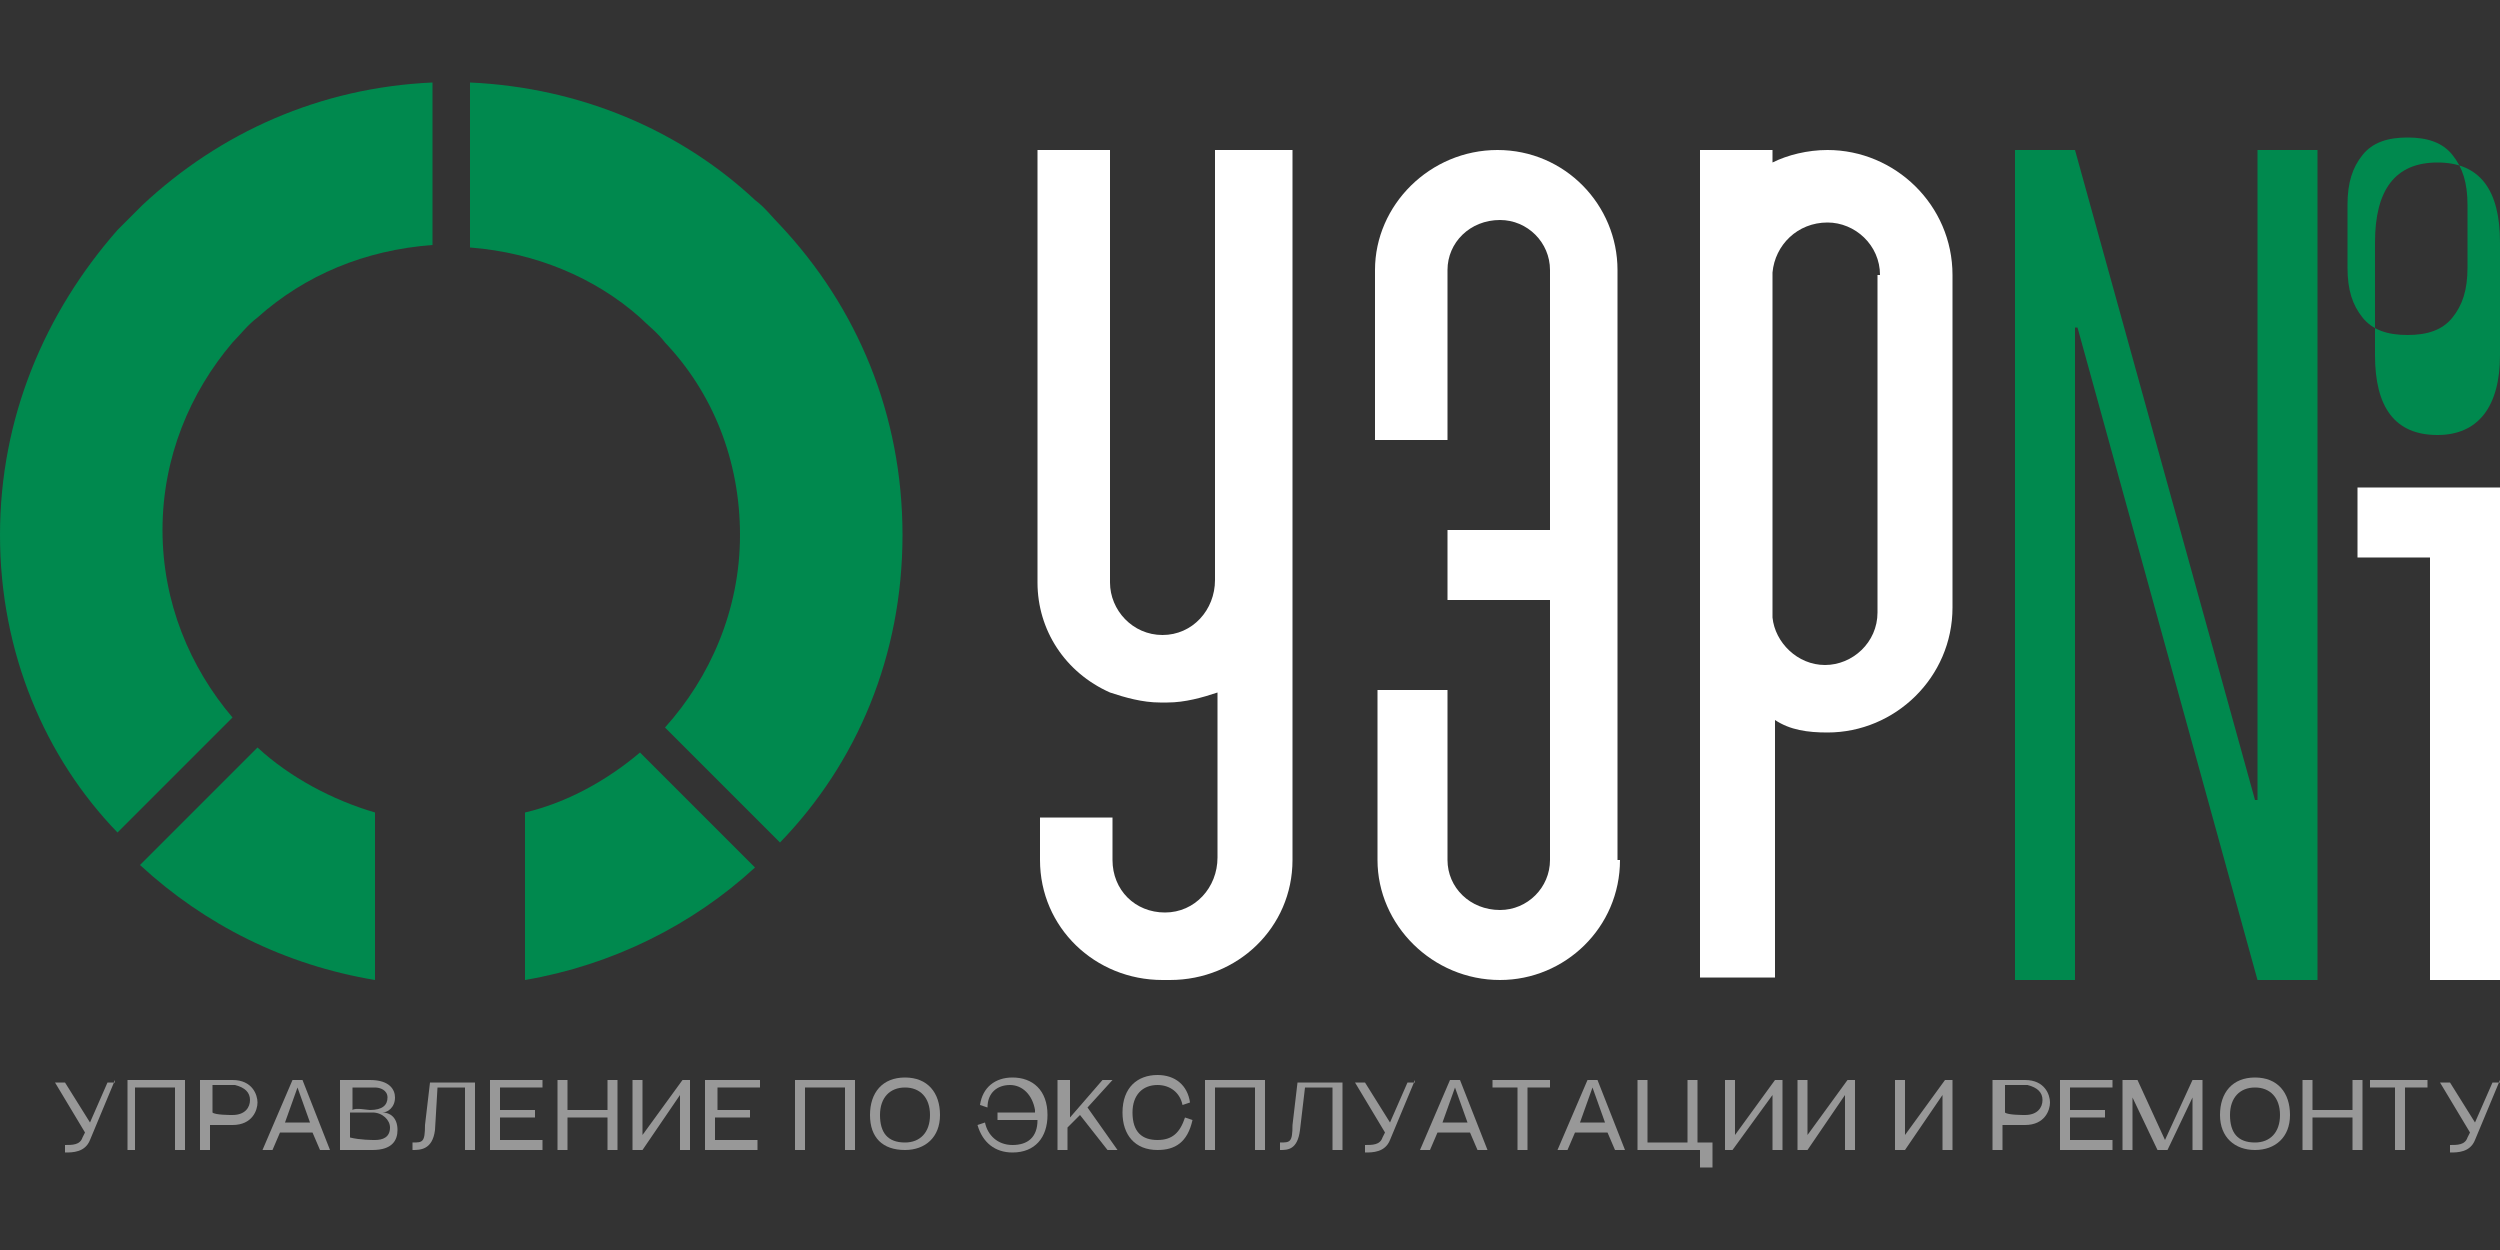 <?xml version="1.0" encoding="utf-8"?>
<!-- Generator: Adobe Illustrator 28.3.0, SVG Export Plug-In . SVG Version: 6.00 Build 0)  -->
<svg version="1.1" id="Слой_1" xmlns="http://www.w3.org/2000/svg" xmlns:xlink="http://www.w3.org/1999/xlink" x="0px" y="0px"
	 viewBox="0 0 100 50" style="enable-background:new 0 0 100 50;" xml:space="preserve">
<rect x="0" y="0" width="100" height="50" fill="#333333" stroke="none"/>
<style type="text/css">
	.st0{fill:#FFFFFF;}
	.st1{fill:#00894E;}
	.st2{fill:#989898;}
</style>
<g>
	<g>
		<g>
			<path class="st0" d="M51.7,6v28.4c0,2.7-2.2,4.8-4.9,4.8h-0.3c-2.7,0-4.9-2.1-4.9-4.8v-1.7h2.9v1.7c0,1.2,0.9,2.1,2.1,2.1
				c1.2,0,2.1-1,2.1-2.2v-6.6c-0.6,0.2-1.3,0.4-2,0.4h-0.3c-0.7,0-1.4-0.2-2-0.4c-1.8-0.8-2.9-2.5-2.9-4.4V6h2.9v17.3
				c0,1.1,0.9,2.1,2.1,2.1c1.2,0,2.1-1,2.1-2.2V6H51.7z"/>
			<path class="st0" d="M64.8,34.4c0,2.7-2.2,4.8-4.8,4.8c-2.7,0-4.9-2.2-4.9-4.8v-6.8h2.8v6.8c0,1.1,0.9,2,2.1,2c1.1,0,2-0.9,2-2
				V24h-4.1v-2.8h4.1V10.8c0-1.1-0.9-2-2-2c-1.2,0-2.1,0.9-2.1,2v6.8H55v-6.8C55,8.2,57.2,6,59.9,6c2.7,0,4.8,2.2,4.8,4.8V34.4z"/>
			<path class="st0" d="M78.1,11v13.3c0,2.8-2.3,5-5,5c-0.8,0-1.5-0.1-2.1-0.5v10.3H68V24.9c0-0.1,0-0.3,0-0.5V11c0-0.1,0-0.1,0-0.2
				V6h2.9v0.5C71.5,6.2,72.3,6,73.1,6C75.8,6,78.1,8.2,78.1,11z M75.2,11c0-1.2-1-2.1-2.1-2.1c-1.2,0-2.1,0.9-2.2,2l0,13.8
				c0.1,1,1,1.9,2.1,1.9c1.1,0,2.1-0.9,2.1-2.1V11z"/>
		</g>
		<g>
			<path class="st0" d="M100,39.2h-2.8V22.3h-2.9v-2.8h5.8V39.2z"/>
		</g>
		<g>
			<path class="st1" d="M90.3,6h2.4v33.2h-2.4l-7.2-26.1H83v26.1h-2.4V6H83l7.2,26h0.1V6z M98.1,6.2c0.4,0.5,0.6,1.1,0.6,2v2.5
				c0,0.9-0.2,1.5-0.6,2c-0.4,0.5-1,0.7-1.8,0.7c-0.8,0-1.4-0.2-1.8-0.7c-0.4-0.5-0.6-1.1-0.6-2V8.2c0-0.9,0.2-1.5,0.6-2
				c0.4-0.5,1-0.7,1.8-0.7C97.1,5.5,97.7,5.7,98.1,6.2z M100,9.7c0-2.1-0.8-3.2-2.5-3.2c-1.7,0-2.5,1.1-2.5,3.2v4.5
				c0,2.1,0.8,3.2,2.5,3.2c1.6,0,2.5-1.1,2.5-3.2V9.7z"/>
		</g>
	</g>
	<g>
		<g>
			<path class="st2" d="M4.6,43.2l-1,2.4c-0.2,0.5-0.7,0.5-1,0.5v-0.3c0.3,0,0.6,0,0.7-0.3l0.1-0.2l-1.2-2h0.4l1,1.6l0.7-1.6H4.6z"
				/>
			<path class="st2" d="M7.4,43.2V46H7v-2.5H5.4V46H5.1v-2.8H7.4z"/>
			<path class="st2" d="M8.4,43.2l0.9,0c0.8,0,1,0.6,1,0.9c0,0.3-0.2,0.9-1,0.9H8.4V46H8v-2.8H8.4z M9.3,44.6c0.5,0,0.7-0.3,0.7-0.6
				c0-0.3-0.2-0.5-0.6-0.6c0,0-0.5,0-0.9,0v1.1C8.6,44.6,9.2,44.6,9.3,44.6z"/>
			<path class="st2" d="M11.7,43.2h0.4l1.1,2.8h-0.4l-0.3-0.7h-1.3L10.9,46h-0.4L11.7,43.2z M12.4,44.9l-0.5-1.4l-0.5,1.4H12.4z"/>
			<path class="st2" d="M14,43.2l0.8,0c0.8,0,1,0.4,1,0.7c0,0.4-0.3,0.6-0.5,0.6c0.3,0,0.6,0.2,0.6,0.7c0,0.4-0.2,0.8-1,0.8L14,46
				h-0.4v-2.8H14z M14.8,44.4c0.5,0,0.7-0.2,0.7-0.5c0-0.3-0.3-0.4-0.5-0.4c-0.1,0-0.6,0-0.9,0v0.9C14.2,44.3,14.7,44.4,14.8,44.4z
				 M15,45.6c0.3,0,0.6-0.1,0.6-0.5c0-0.3-0.3-0.6-0.7-0.6c-0.3,0-0.8,0-0.9,0v1C14.4,45.6,14.9,45.6,15,45.6z"/>
			<path class="st2" d="M19,43.2V46h-0.4v-2.5h-1.1l-0.1,1.7C17.3,46,16.8,46,16.5,46v-0.3c0.4,0,0.5,0,0.5-0.7l0.2-1.7H19z"/>
			<path class="st2" d="M21.7,43.2v0.3H20v0.9h1.4v0.3H20v0.9h1.7V46h-2.1v-2.8H21.7z"/>
			<path class="st2" d="M22.7,43.2v1.2h1.6v-1.2h0.4V46h-0.4v-1.3h-1.6V46h-0.4v-2.8H22.7z"/>
			<path class="st2" d="M27.6,46h-0.4v-2.2L25.7,46h-0.4v-2.8h0.4v2.2l1.6-2.2h0.3V46z"/>
			<path class="st2" d="M30.4,43.2v0.3h-1.7v0.9H30v0.3h-1.4v0.9h1.7V46h-2.1v-2.8H30.4z"/>
			<path class="st2" d="M34.2,43.2V46h-0.4v-2.5h-1.6V46h-0.4v-2.8H34.2z"/>
			<path class="st2" d="M34.8,44.6c0-0.9,0.5-1.5,1.4-1.5c0.9,0,1.4,0.6,1.4,1.5S37,46,36.2,46C35.3,46,34.8,45.5,34.8,44.6z
				 M36.2,45.7c0.6,0,1-0.4,1-1.1s-0.4-1.1-1-1.1s-1,0.4-1,1.1S35.5,45.7,36.2,45.7z"/>
			<path class="st2" d="M41.4,44.4c-0.1-0.6-0.5-1-1-1c-0.5,0-0.9,0.3-0.9,0.9l-0.3-0.1c0.1-0.7,0.6-1.1,1.3-1.1
				c0.8,0,1.4,0.5,1.4,1.5c0,0.9-0.5,1.5-1.4,1.5c-0.7,0-1.2-0.4-1.4-1.1l0.3-0.1c0.1,0.5,0.5,0.9,1.1,0.9c0.6,0,1-0.3,1-1h-1.6
				v-0.3H41.4z"/>
			<path class="st2" d="M42.8,43.2v1.5l1.3-1.5h0.4l-1,1.1l1.2,1.7h-0.4l-1.1-1.4l-0.5,0.5l0,0V46h-0.4v-2.8H42.8z"/>
			<path class="st2" d="M46.3,43.4c-0.6,0-1,0.4-1,1.1c0,0.8,0.4,1.1,1,1.1c0.6,0,0.9-0.3,1.1-0.9l0.3,0.1C47.5,45.7,47,46,46.3,46
				c-0.9,0-1.4-0.6-1.4-1.5c0-1,0.6-1.5,1.4-1.5c0.7,0,1.2,0.4,1.3,1.1l-0.3,0.1C47.2,43.7,46.8,43.4,46.3,43.4z"/>
			<path class="st2" d="M50.6,43.2V46h-0.4v-2.5h-1.6V46h-0.4v-2.8H50.6z"/>
			<path class="st2" d="M53.7,43.2V46h-0.4v-2.5h-1.1L52,45.2C51.9,46,51.5,46,51.2,46v-0.3c0.4,0,0.5,0,0.5-0.7l0.2-1.7H53.7z"/>
			<path class="st2" d="M56.6,43.2l-1,2.4c-0.2,0.5-0.7,0.5-1,0.5v-0.3c0.3,0,0.6,0,0.7-0.3l0.1-0.2l-1.2-2h0.4l1,1.6l0.7-1.6H56.6z
				"/>
			<path class="st2" d="M58,43.2h0.4l1.1,2.8h-0.4l-0.3-0.7h-1.3L57.2,46h-0.4L58,43.2z M58.7,44.9l-0.5-1.4l-0.5,1.4H58.7z"/>
			<path class="st2" d="M62.1,43.5h-1V46h-0.4v-2.5h-1v-0.3h2.3V43.5z"/>
			<path class="st2" d="M63.5,43.2h0.4L65,46h-0.4l-0.3-0.7H63L62.7,46h-0.4L63.5,43.2z M64.2,44.9l-0.5-1.4l-0.5,1.4H64.2z"/>
			<path class="st2" d="M65.5,43.2h0.4v2.5h1.6v-2.5h0.4v2.5h0.6V46l0,0.7H68l0-0.7h-2.5V43.2z"/>
			<path class="st2" d="M71.3,46h-0.4v-2.2L69.3,46H69v-2.8h0.4v2.2l1.6-2.2h0.3V46z"/>
			<path class="st2" d="M74.2,46h-0.4v-2.2L72.3,46h-0.4v-2.8h0.4v2.2l1.6-2.2h0.3V46z"/>
			<path class="st2" d="M78.1,46h-0.4v-2.2L76.2,46h-0.4v-2.8h0.4v2.2l1.6-2.2h0.3V46z"/>
			<path class="st2" d="M80.1,43.2l0.9,0c0.8,0,1,0.6,1,0.9c0,0.3-0.2,0.9-1,0.9h-0.9V46h-0.4v-2.8H80.1z M81,44.6
				c0.5,0,0.7-0.3,0.7-0.6c0-0.3-0.2-0.5-0.6-0.6c0,0-0.5,0-0.9,0v1.1C80.3,44.6,80.9,44.6,81,44.6z"/>
			<path class="st2" d="M84.5,43.2v0.3h-1.7v0.9h1.4v0.3h-1.4v0.9h1.7V46h-2.1v-2.8H84.5z"/>
			<path class="st2" d="M85.5,43.2l1.1,2.4l1.1-2.4h0.4V46h-0.4v-2.1l-1,2.1h-0.4l-1-2.1V46h-0.4v-2.8H85.5z"/>
			<path class="st2" d="M88.8,44.6c0-0.9,0.5-1.5,1.4-1.5s1.4,0.6,1.4,1.5S91,46,90.2,46S88.8,45.5,88.8,44.6z M90.2,45.7
				c0.6,0,1-0.4,1-1.1s-0.4-1.1-1-1.1s-1,0.4-1,1.1S89.5,45.7,90.2,45.7z"/>
			<path class="st2" d="M92.5,43.2v1.2h1.6v-1.2h0.4V46h-0.4v-1.3h-1.6V46h-0.4v-2.8H92.5z"/>
			<path class="st2" d="M97.2,43.5h-1V46h-0.4v-2.5h-1v-0.3h2.3V43.5z"/>
			<path class="st2" d="M100,43.2l-1,2.4c-0.2,0.5-0.7,0.5-1,0.5v-0.3c0.3,0,0.6,0,0.7-0.3l0.1-0.2l-1.2-2h0.4l1,1.6l0.7-1.6H100z"
				/>
		</g>
	</g>
	<g>
		<g>
			<path class="st1" d="M10.3,29.9c1.3,1.2,3,2.1,4.7,2.6v6.7c-3.6-0.6-6.8-2.2-9.4-4.6L10.3,29.9z"/>
			<path class="st1" d="M25.6,30.1l4.6,4.6c-2.5,2.3-5.7,3.9-9.2,4.5v-6.7C22.7,32.1,24.3,31.2,25.6,30.1z"/>
			<path class="st1" d="M5.7,8.2c3.1-2.9,7.1-4.7,11.6-4.9v6.5c-2.7,0.2-5.1,1.2-7,2.9c-0.4,0.3-0.7,0.7-1,1c-1.7,2-2.8,4.6-2.8,7.5
				c0,2.9,1.1,5.5,2.8,7.5l-4.6,4.6C1.8,30.3,0,26.1,0,21.4c0-4.7,1.8-8.9,4.7-12.2C5,8.9,5.4,8.5,5.7,8.2z"/>
			<path class="st1" d="M36.1,21.4c0,4.8-1.8,9.1-4.9,12.3l-4.6-4.6c1.8-2,3-4.7,3-7.7c0-3-1.1-5.7-3-7.7c-0.3-0.4-0.7-0.7-1-1
				c-1.8-1.6-4.2-2.6-6.8-2.8V3.3c4.4,0.2,8.4,1.9,11.4,4.7c0.4,0.3,0.7,0.7,1,1C34.3,12.3,36.1,16.6,36.1,21.4z"/>
		</g>
	</g>
</g>
</svg>
